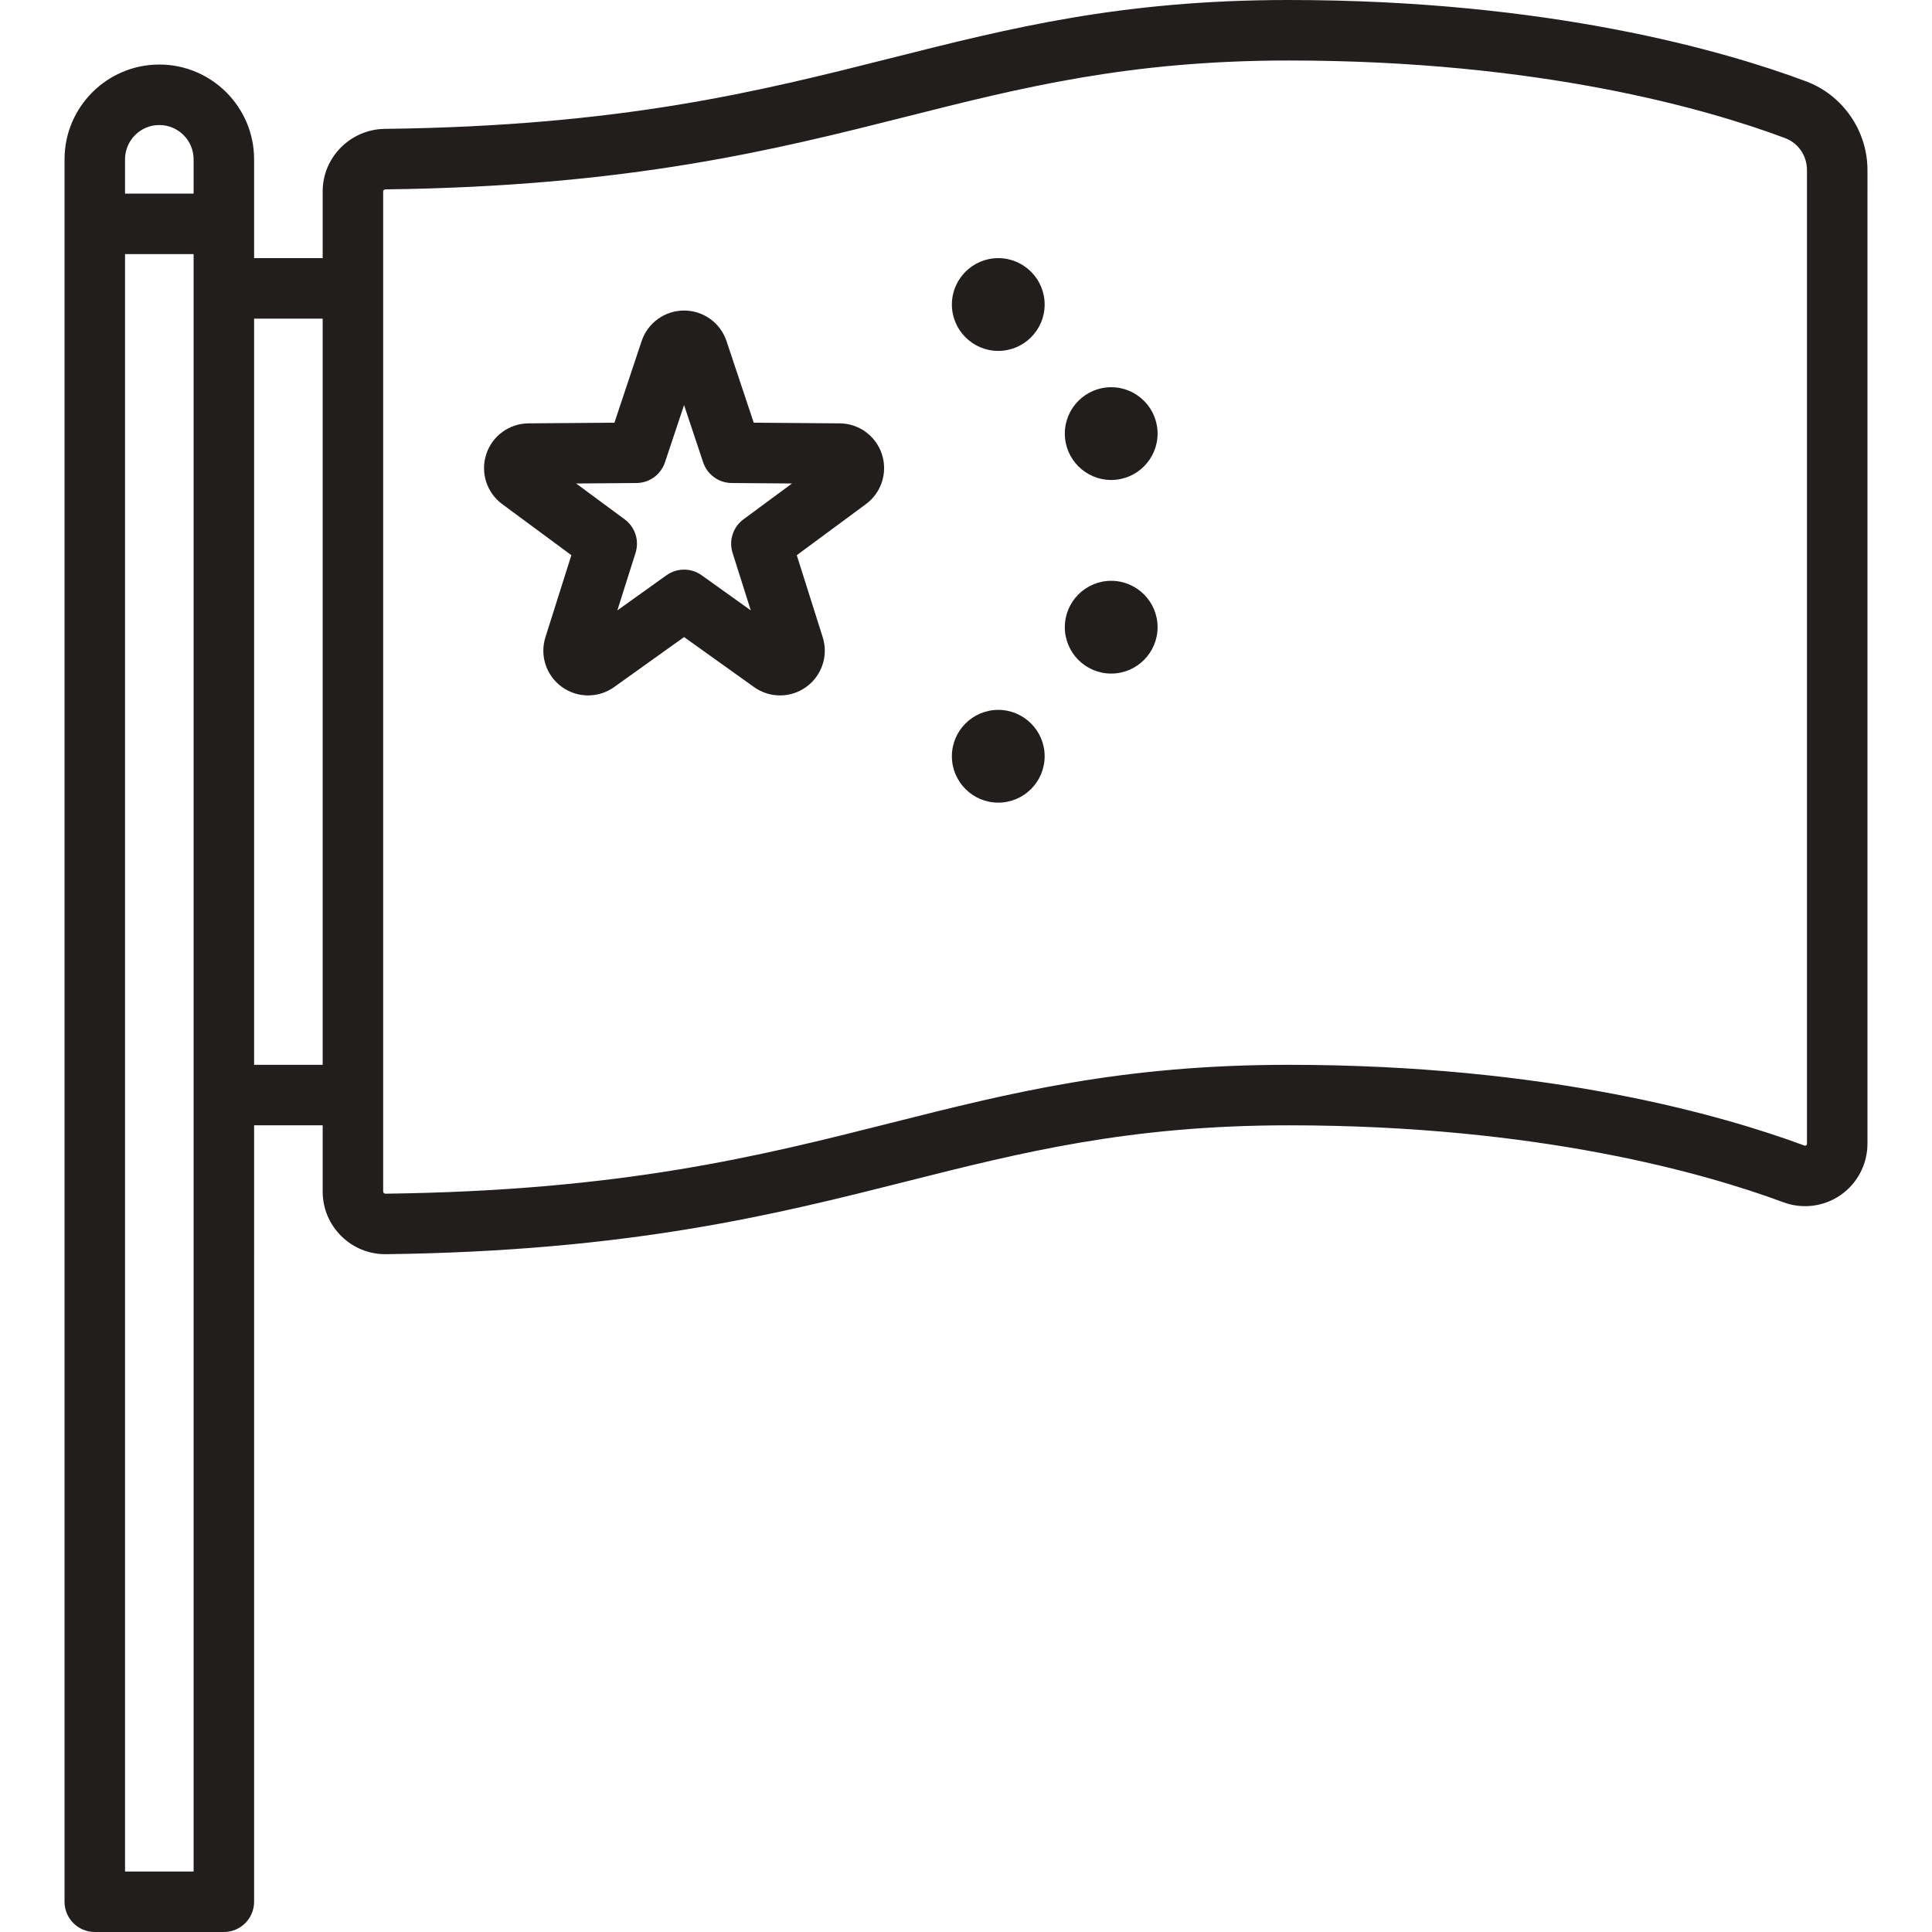 <?xml version="1.0" encoding="iso-8859-1"?>
<!-- Generator: Adobe Illustrator 19.0.0, SVG Export Plug-In . SVG Version: 6.00 Build 0)  -->
<svg version="1.1" id="Layer_1" xmlns="http://www.w3.org/2000/svg" x="0px" y="0px"
	 viewBox="0 0 512 512" style="enable-background:new 0 0 512 512;" xml:space="preserve" fill="#221e1e">
<g>
	<g>
		<path d="M478.62,21.554C457.057,13.504,410.572,0,341.511,0c-44.388,0-73.952,7.463-105.253,15.365
			c-35.095,8.859-71.385,18.02-134.289,18.788c-9.075,0.111-16.458,7.534-16.458,16.549v17.707H67.34V42.221
			c0-13.851-11.268-25.119-25.119-25.119c-13.851,0-25.119,11.268-25.119,25.119v461.762c0,4.427,3.589,8.017,8.017,8.017h34.205
			c4.427,0,8.017-3.589,8.017-8.017V298.221h18.171v17.565c0,4.457,1.755,8.644,4.94,11.791c3.136,3.098,7.264,4.796,11.645,4.796
			c0.071,0,0.14-0.001,0.211-0.001c64.711-0.804,103.58-10.616,137.874-19.273c30.308-7.651,58.935-14.878,101.33-14.878
			c66.232,0,110.57,12.778,131.105,20.394c5.073,1.881,10.747,1.164,15.177-1.919c4.449-3.096,7.104-8.188,7.104-13.625V45.075
			C494.898,34.642,488.356,25.19,478.62,21.554z M51.307,495.967H33.136V67.34h18.171V495.967z M51.307,51.307H33.136v-9.086
			c0-5.01,4.076-9.086,9.086-9.086c5.01,0,9.086,4.076,9.086,9.086V51.307z M85.511,282.188H67.34V84.443h18.171V282.188z
			 M478.864,303.072c0,0.099,0,0.306-0.227,0.464c-0.199,0.138-0.348,0.084-0.446,0.048c-21.542-7.991-67.944-21.396-136.68-21.396
			c-44.388,0-73.953,7.463-105.254,15.365c-35.068,8.853-71.331,18.007-134.149,18.787c-0.143,0-0.273-0.056-0.389-0.17
			c-0.115-0.113-0.174-0.243-0.174-0.384V50.702c0-0.27,0.29-0.512,0.62-0.515c64.797-0.791,103.698-10.611,138.019-19.275
			c30.306-7.651,58.932-14.878,101.328-14.878c66.541,0,110.951,12.871,131.501,20.542c3.555,1.328,5.852,4.664,5.852,8.5V303.072z"
			/>
	</g>
</g>
<g>
	<g>
		<path d="M233.716,120.388c-1.579-4.862-6.075-8.155-11.186-8.195l-22.786-0.177l-7.209-21.615
			c-1.617-4.85-6.139-8.106-11.25-8.106s-9.633,3.258-11.25,8.108l-7.209,21.615l-22.785,0.177
			c-5.111,0.04-9.607,3.333-11.187,8.194c-1.58,4.861,0.122,10.167,4.234,13.204l18.329,13.536l-6.873,21.724
			c-1.542,4.874,0.2,10.167,4.335,13.171c4.137,3.006,9.709,3.027,13.868,0.055l18.537-13.25l18.538,13.25
			c2.066,1.477,4.481,2.215,6.895,2.215c2.446,0,4.89-0.757,6.97-2.268c4.136-3.006,5.878-8.299,4.337-13.171l-6.873-21.725
			l18.33-13.536C233.595,130.556,235.296,125.25,233.716,120.388z M197.018,137.634c-2.758,2.036-3.915,5.599-2.882,8.868
			l4.826,15.254l-13.016-9.304c-2.788-1.993-6.535-1.993-9.324,0l-13.016,9.304l4.826-15.254c1.034-3.269-0.124-6.831-2.882-8.868
			l-12.871-9.505l15.999-0.124c3.428-0.026,6.458-2.229,7.543-5.48l5.062-15.177l5.062,15.177c1.085,3.252,4.115,5.455,7.543,5.48
			l15.999,0.124L197.018,137.634z"/>
	</g>
</g>
<g>
	<g>
		<path d="M264.551,68.409c-6.778,0-12.292,5.514-12.292,12.292c0,6.778,5.514,12.292,12.292,12.292
			c6.778,0,12.292-5.514,12.292-12.292C276.843,73.924,271.329,68.409,264.551,68.409z"/>
	</g>
</g>
<g>
	<g>
		<path d="M264.551,188.125c-6.778,0-12.292,5.514-12.292,12.292s5.514,12.292,12.292,12.292c6.778,0,12.292-5.514,12.292-12.292
			S271.329,188.125,264.551,188.125z"/>
	</g>
</g>
<g>
	<g>
		<path d="M294.48,153.921c-6.778,0-12.292,5.514-12.292,12.292s5.514,12.292,12.292,12.292c6.778,0,12.292-5.514,12.292-12.292
			S301.258,153.921,294.48,153.921z"/>
	</g>
</g>
<g>
	<g>
		<path d="M294.48,102.614c-6.778,0-12.292,5.514-12.292,12.292c0,6.778,5.514,12.292,12.292,12.292
			c6.778,0,12.292-5.514,12.292-12.292C306.772,108.128,301.258,102.614,294.48,102.614z"/>
	</g>
</g>
<g>
</g>
<g>
</g>
<g>
</g>
<g>
</g>
<g>
</g>
<g>
</g>
<g>
</g>
<g>
</g>
<g>
</g>
<g>
</g>
<g>
</g>
<g>
</g>
<g>
</g>
<g>
</g>
<g>
</g>
</svg>
